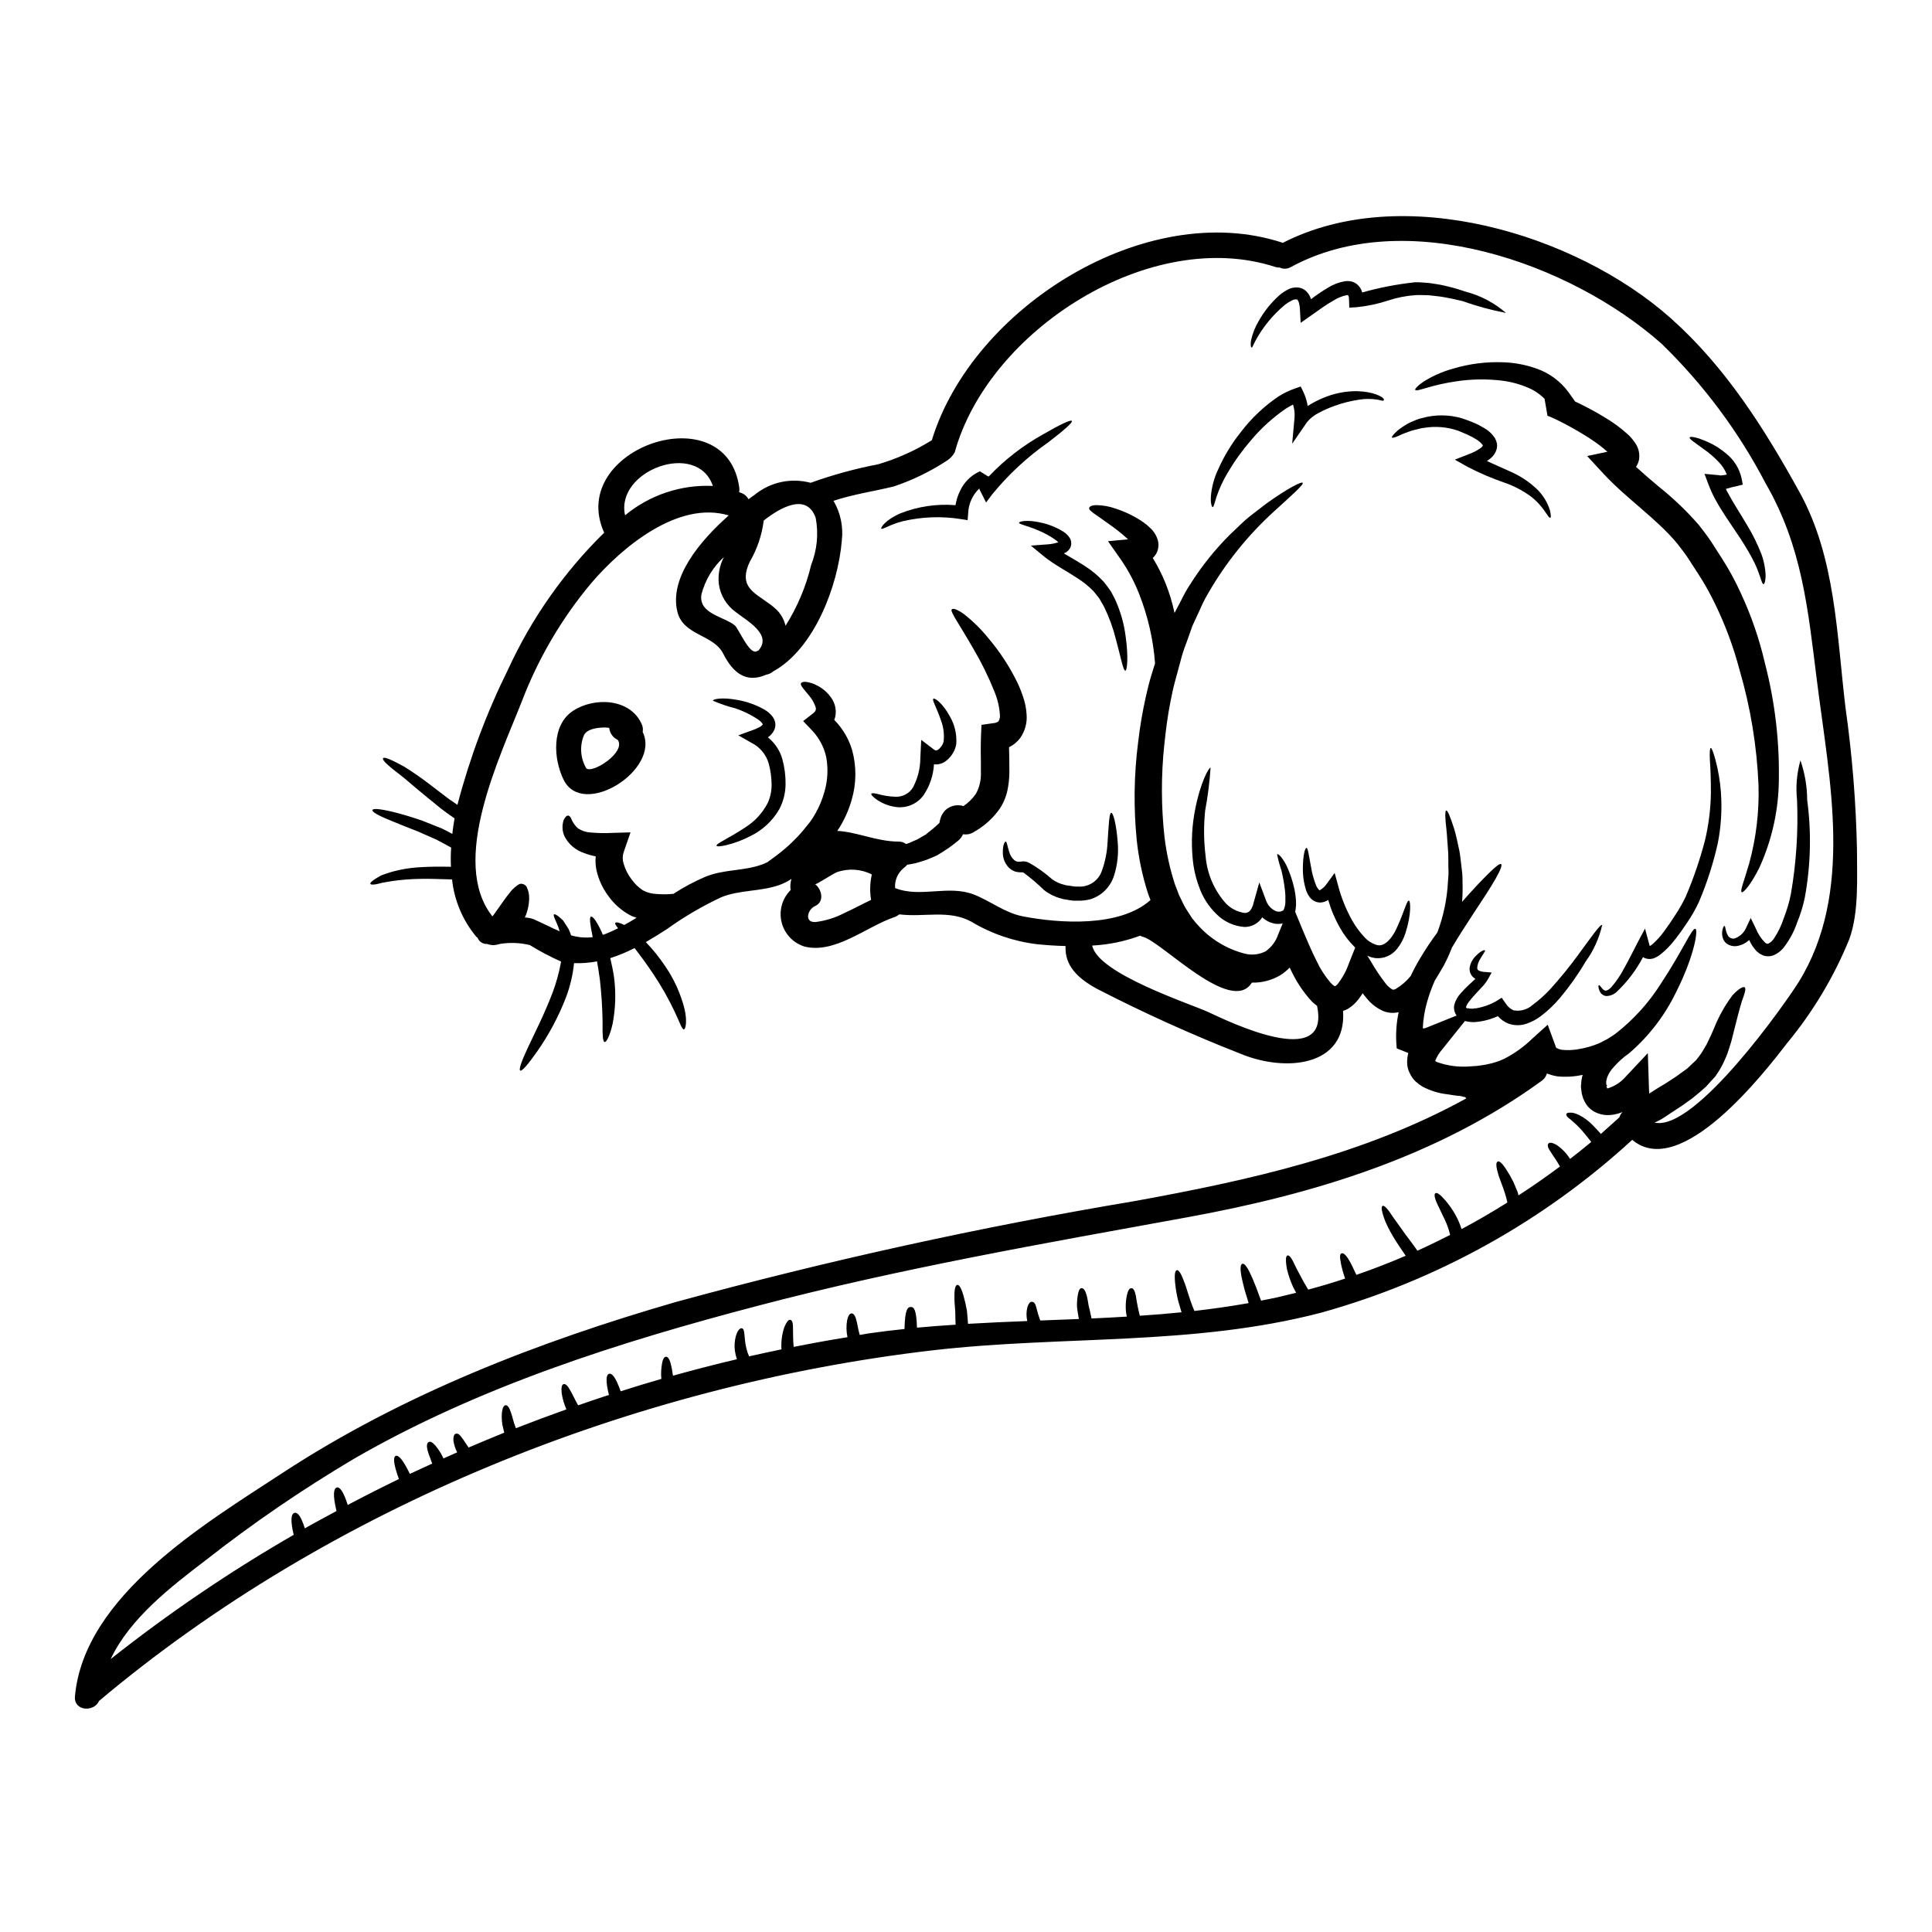 <?xml version="1.0" encoding="UTF-8"?>
<!-- Uploaded to: SVG Repo, www.svgrepo.com, Generator: SVG Repo Mixer Tools -->
<svg fill="#000000" width="800px" height="800px" version="1.1" viewBox="144 144 512 512" xmlns="http://www.w3.org/2000/svg">
 <g>
  <path d="m402.19 364.42c0.191-0.121 0.371-0.266 0.535-0.426-0.176 0.133-0.367 0.27-0.535 0.426zm-0.113 0.09c-0.379 0.238-0.793 0.41-1.23 0.516-0.285 0.07-0.578 0.109-0.871 0.109-0.234 0.012-0.465-0.004-0.695-0.043h-0.07c-0.117 0.254-0.25 0.496-0.395 0.734-0.344 0.473-0.762 0.887-1.23 1.234-0.734 0.582-1.434 1.141-2.234 1.699-0.492 0.316-0.984 0.625-1.457 0.965l-0.734 0.445-0.359 0.223-0.18 0.113-0.086 0.066-0.047 0.02-0.156 0.09c-0.895 0.395-1.719 0.758-2.617 1.117-1.027 0.359-2.035 0.672-3 0.941-0.789 0.18-1.543 0.316-2.301 0.426l-0.008 0.004c-0.258 0.332-0.57 0.629-0.914 0.871-1.582 1.293-2.434 3.269-2.285 5.305 6.644 2.66 14.074-0.895 20.828 1.699 4.523 1.742 8.234 4.898 13.113 5.816 9.664 1.859 25.586 2.934 33.738-4.328-0.223-0.602-0.449-1.207-0.668-1.789l0.004-0.004c-1.457-4.523-2.445-9.188-2.957-13.914-0.883-8.719-0.762-17.508 0.359-26.199 0.469-4.031 1.148-8.035 2.035-11.996 0.449-1.969 0.875-3.781 1.48-5.75 0.312-1.051 0.625-2.059 0.961-3.086-0.473-6.316-1.898-12.523-4.231-18.414-1.203-3.086-2.75-6.027-4.609-8.77l-3.633-5.184 5.324-0.492h0.004c-1.648-1.508-3.398-2.898-5.234-4.164-1.574-1.137-2.867-2.035-3.738-2.637h-0.004c-0.336-0.242-0.656-0.504-0.957-0.789-0.23-0.141-0.379-0.383-0.395-0.648 0-0.199 0.156-0.395 0.473-0.582 0.484-0.176 1-0.258 1.52-0.246 1.734 0.031 3.449 0.348 5.078 0.941 2.512 0.812 4.894 1.973 7.086 3.445 0.73 0.496 1.41 1.055 2.035 1.676 1 0.91 1.715 2.094 2.059 3.402 0.141 0.586 0.16 1.195 0.066 1.789-0.09 0.68-0.336 1.332-0.715 1.902-0.211 0.312-0.457 0.598-0.738 0.848 1.32 2.148 2.457 4.398 3.402 6.734 1.012 2.539 1.801 5.16 2.363 7.836 0.602-1.141 1.207-2.281 1.789-3.402 0.703-1.461 1.504-2.871 2.394-4.227 3.043-4.82 6.621-9.281 10.668-13.293 1.84-1.676 3.426-3.379 5.117-4.699 1.691-1.324 3.219-2.461 4.609-3.543 5.676-4.023 9.117-5.715 9.391-5.332 0.312 0.469-2.551 2.996-7.566 7.562l0.004-0.004c-6.992 6.356-12.941 13.77-17.629 21.973-0.766 1.312-1.445 2.676-2.035 4.074-0.648 1.41-1.324 2.844-1.992 4.297-0.539 1.496-1.074 3.043-1.633 4.609-0.637 1.602-1.164 3.246-1.574 4.922-0.469 1.723-0.941 3.492-1.434 5.301-0.445 1.613-0.828 3.492-1.18 5.281-0.738 3.648-1.23 7.477-1.633 11.414h-0.004c-0.863 8.168-0.84 16.406 0.066 24.57 0.516 4.195 1.426 8.328 2.731 12.352l1.121 2.934 1.273 2.617c0.426 0.871 1.18 1.922 1.785 2.887l0.223 0.359 0.113 0.156v0.043l0.473 0.559 0.004-0.004c0.289 0.406 0.609 0.789 0.961 1.141 3.32 3.789 7.703 6.488 12.578 7.742 1.863 0.477 3.836 0.254 5.547-0.625 1.57-1.117 2.742-2.711 3.336-4.543l1.18-2.867c-0.156 0.047-0.312 0.066-0.445 0.113v0.004c-0.523 0.051-1.051 0.051-1.574 0-0.492-0.113-0.98-0.254-1.457-0.426-0.715-0.324-1.379-0.754-1.965-1.273-0.109 0.176-0.227 0.348-0.359 0.512-1.062 1.297-2.652 2.047-4.332 2.039-2.793-0.199-5.422-1.402-7.402-3.383-2.121-2.047-3.727-4.57-4.676-7.359-0.902-2.457-1.469-5.023-1.68-7.629-0.391-4.301-0.156-8.633 0.695-12.867 1.387-7.16 3.668-11.145 4.07-10.965-0.258 3.809-0.734 7.598-1.434 11.348-0.418 4.016-0.379 8.07 0.117 12.078 0.379 4.684 2.289 9.109 5.434 12.598 1.316 1.324 3.027 2.188 4.875 2.457 0.574 0.047 1.133-0.188 1.5-0.625 0.461-0.625 0.773-1.344 0.918-2.106l1.5-5.344 1.883 5.012v-0.004c0.422 1.055 1.207 1.922 2.215 2.441 0.723 0.418 1.617 0.383 2.301-0.09 0.355-0.734 0.535-1.543 0.516-2.363 0.035-1.023-0.008-2.047-0.133-3.062-0.195-1.695-0.492-3.379-0.898-5.035-0.48-1.438-0.875-2.902-1.18-4.387 0.133-0.066 0.535 0.066 1.074 0.738v0.004c0.738 0.934 1.34 1.965 1.793 3.066 0.723 1.684 1.289 3.434 1.688 5.223 0.25 1.133 0.406 2.285 0.469 3.441 0.047 0.684 0.016 1.367-0.09 2.039-0.027 0.25-0.07 0.496-0.137 0.738l2.363 5.707c1.074 2.551 2.144 5.012 3.309 7.316 0.98 2.109 2.246 4.074 3.762 5.84 0.262 0.27 0.547 0.516 0.848 0.738 0.199 0.09 0.293 0.133 0.293 0.156 0.23-0.145 0.441-0.316 0.625-0.516 1.293-1.633 2.309-3.469 3-5.434l1.723-4.328c-0.066-0.066-0.156-0.133-0.223-0.199v-0.004c-1.488-1.473-2.762-3.144-3.781-4.969-1.348-2.34-2.406-4.836-3.152-7.43-0.566 0.363-1.211 0.594-1.879 0.672-1.121 0.07-2.203-0.402-2.91-1.273-0.469-0.582-0.832-1.242-1.074-1.949-0.613-1.961-0.902-4.008-0.852-6.062 0.023-3.312 0.582-5.238 0.965-5.191 0.383 0.047 0.602 1.902 1.18 4.988h0.004c0.27 1.766 0.75 3.496 1.43 5.148 0.168 0.352 0.387 0.672 0.652 0.961 0.242 0.203 0.219 0.113 0.27 0.113h-0.004c0.734-0.418 1.363-1 1.836-1.703l2.082-2.867 0.984 3.582v0.004c0.852 3.188 2.106 6.254 3.734 9.129 0.863 1.527 1.91 2.945 3.109 4.227 0.922 1.055 2.137 1.82 3.492 2.195 2.082 0.445 4.008-2.106 4.992-4.231 2.102-4.43 2.793-7.695 3.379-7.562 0.395 0.066 0.738 3.352-0.918 8.594h-0.004c-0.477 1.512-1.227 2.922-2.215 4.16-1.344 1.734-3.477 2.668-5.66 2.484-0.777-0.098-1.531-0.316-2.238-0.652l0.961 1.543c1.18 2.062 2.504 4.035 3.961 5.906 0.449 0.582 1.004 1.074 1.633 1.457 0.293 0.109 0.293 0.219 0.984-0.09v-0.004c1.508-0.902 2.848-2.059 3.961-3.422 0.777-1.664 1.645-3.281 2.598-4.856 1.375-2.305 2.867-4.539 4.473-6.691 1.605-4.269 2.547-8.758 2.797-13.312 0.047-0.734 0.09-1.453 0.156-2.144 0-0.691 0-1.391-0.043-2.039-0.023-1.344 0.023-2.594-0.047-3.734-0.199-2.301-0.27-4.293-0.445-5.926-0.395-3.266-0.426-5.059-0.066-5.148s1.051 1.574 2.059 4.723c0.512 1.574 0.895 3.602 1.434 5.996 0.219 1.207 0.336 2.508 0.512 3.894 0.09 0.691 0.18 1.41 0.246 2.148 0.066 0.738 0.043 1.523 0.066 2.305v-0.004c0.051 1.707 0.016 3.414-0.113 5.117 2.867-3.266 5.281-5.797 6.984-7.477 1.883-1.859 3.019-2.754 3.356-2.508 0.34 0.246-0.18 1.613-1.477 3.894-1.297 2.277-3.406 5.512-6.043 9.488-1.68 2.57-3.606 5.512-5.512 8.727l0.004-0.004c-0.668 1.758-1.457 3.469-2.363 5.117-0.582 0.984-1.18 1.969-1.766 2.977l-0.246 0.395h-0.004c-0.035 0.09-0.09 0.172-0.156 0.246-0.852 1.922-1.562 3.902-2.125 5.93-0.613 2.203-0.977 4.469-1.074 6.758 0.289 0.027 0.582-0.02 0.852-0.137l8.125-3.266h-0.004c-0.098-0.109-0.18-0.227-0.246-0.359l-0.152-0.336-0.023-0.09-0.023-0.023-0.109-0.27v-0.02l-0.023-0.047-0.066-0.359-0.004 0.004c-0.082-0.445-0.074-0.898 0.023-1.34 0.309-1.152 0.902-2.203 1.719-3.066 0.629-0.734 1.273-1.387 1.906-1.992l1.785-1.652 0.184-0.184c-0.168-0.086-0.324-0.191-0.469-0.309-0.777-0.645-1.176-1.641-1.055-2.644 0.199-1.203 0.789-2.309 1.68-3.148 1.297-1.32 2.234-1.609 2.363-1.453 0.18 0.219-0.469 0.938-1.25 2.301l-0.004 0.004c-0.461 0.719-0.734 1.543-0.785 2.394 0.004 0.297 0.18 0.566 0.449 0.695 0.457 0.199 0.949 0.312 1.453 0.336l1.926 0.156-0.941 1.699h-0.004c-0.43 0.766-0.957 1.473-1.574 2.102-0.516 0.582-1.098 1.18-1.656 1.789s-1.141 1.227-1.609 1.879c-0.457 0.5-0.809 1.086-1.031 1.727v0.023l0.246 0.242c0.066 0.18 0.176 0.047 0.176 0 0-0.047-0.02 0-0.02-0.043 0-0.043 0.086 0.043 0.176 0.066h0.004c0.484 0.109 0.984 0.141 1.477 0.094l0.426-0.18-0.109 0.133c0.109 0 0.223 0 0.336-0.043l-0.004-0.004c0.922-0.152 1.828-0.387 2.711-0.691 0.859-0.301 1.688-0.676 2.481-1.121l1.574-0.984 1.051 1.5c0.5 0.805 1.223 1.441 2.082 1.832 1.809 0.336 3.668-0.184 5.035-1.406 1.707-1.254 3.289-2.672 4.723-4.231 2.519-2.777 4.894-5.684 7.117-8.699 3.824-5.215 6.129-8.551 6.625-8.266-0.797 3.508-2.297 6.816-4.41 9.73-1.98 3.363-4.238 6.555-6.742 9.551-1.539 1.832-3.277 3.484-5.191 4.922-1.109 0.828-2.34 1.477-3.648 1.926-1.57 0.559-3.281 0.559-4.852 0-1.074-0.426-2.035-1.102-2.801-1.969-0.625 0.273-1.23 0.492-1.879 0.715l0.004 0.004c-1.098 0.367-2.231 0.621-3.383 0.758-1.156 0.176-2.336 0.109-3.465-0.199l-5.953 7.43c-0.812 0.914-1.461 1.957-1.926 3.086v0.082c0.09 0.047 0.156 0.133 0.336 0.223v0.004c2.816 1.035 5.824 1.449 8.816 1.207 0.875-0.09 1.902-0.09 2.641-0.223 0.738-0.133 1.52-0.199 2.258-0.395h0.004c1.465-0.301 2.894-0.773 4.25-1.41 2.746-1.418 5.266-3.234 7.477-5.391l4.027-3.625 2.082 5.664c0.031 0.168 0.098 0.328 0.199 0.469 0.418 0.234 0.871 0.402 1.344 0.492 1.648 0.188 3.316 0.109 4.945-0.227 1.688-0.301 3.336-0.781 4.922-1.434l0.242-0.109 0.023-0.023h0.004c0.074-0.02 0.152-0.051 0.223-0.086l0.625-0.34 1.25-0.648c0.648-0.445 1.301-0.789 1.969-1.273h0.004c4.805-3.715 8.926-8.246 12.168-13.383 5.816-8.793 8.234-14.836 9.152-14.52 0.715 0.223-0.133 6.867-5.168 16.871v-0.004c-2.977 6.129-7.172 11.59-12.328 16.043-0.426 0.336-0.875 0.668-1.344 1.008-1.23 1.008-2.359 2.133-3.375 3.356-0.469 0.598-0.844 1.262-1.121 1.969-0.117 0.27-0.195 0.555-0.227 0.848-0.016 0.094-0.047 0.184-0.086 0.27v0.852l0.316 0.316h-0.09l-0.086 0.02-0.047 0.066c0.047 0.156 0.047 0.316 0.09 0.492 0.023 0.07 0.043 0.113 0.066 0.18v-0.004c0.062-0.02 0.133-0.027 0.199-0.023 1.727-0.523 3.281-1.508 4.5-2.84l6.086-6.488 0.293 9.152c0.023 0.535 0.043 1.074 0.066 1.574 0.023 0 0.043 0 0.066-0.043 0.648-0.395 1.273-0.789 1.902-1.207 0.625-0.422 1.23-0.738 1.836-1.117 1.23-0.715 2.281-1.5 3.426-2.215 0.961-0.691 1.926-1.387 2.844-2.059 0.492-0.469 0.984-0.918 1.453-1.367l0.715-0.668 0.18-0.18h0.023l0.176-0.242-0.004-0.008c0.672-0.793 1.27-1.645 1.789-2.547 0.27-0.473 0.535-0.918 0.789-1.344 0.242-0.492 0.469-0.965 0.691-1.434 0.469-0.918 0.875-1.902 1.273-2.816 1.246-3.144 2.902-6.109 4.926-8.816 1.609-1.723 2.793-2.363 3.199-2.106 0.469 0.293 0.043 1.613-0.738 3.738-0.605 1.969-1.367 4.945-2.363 8.926-0.242 1.082-0.539 2.148-0.895 3.199-0.18 0.559-0.359 1.117-0.559 1.699-0.199 0.582-0.496 1.207-0.762 1.812-0.574 1.312-1.281 2.566-2.102 3.738l-0.316 0.469-0.02 0.043-0.023 0.023-0.199 0.223-0.09 0.086-0.156 0.18-0.668 0.715c-0.426 0.492-0.875 0.984-1.324 1.477-1.117 1.008-2.394 2.102-3.602 3.066-1.207 0.852-2.418 1.789-3.691 2.594-1.273 0.805-2.484 1.656-3.758 2.484h-0.004c-0.805 0.535-1.66 0.992-2.551 1.367 0 0.012-0.012 0.023-0.023 0.023 10.832 2.461 35.109-32.273 38.18-37.254 14.676-23.719 8.125-53.531 4.832-79.859-2.394-18.973-3.867-35.426-13.602-52.309-7.152-13.699-16.441-26.172-27.52-36.941-24.078-21.41-68.02-36.871-98.293-20.359l-0.004-0.004c-0.898 0.531-2.004 0.582-2.949 0.133-0.387 0.012-0.773-0.039-1.145-0.152-33.027-10.785-76.008 16.645-84.977 49.109-0.539 0.98-1.34 1.797-2.309 2.363-4.312 2.809-8.969 5.055-13.848 6.691-5.324 1.297-10.785 2.078-15.973 3.801 1.852 3.152 2.629 6.82 2.211 10.449-0.949 11.953-7.285 28.824-18.266 34.801-0.023 0.02-0.047 0.066-0.066 0.066h-0.004c-0.484 0.402-1.074 0.664-1.699 0.758-5.258 2.328-8.793-0.395-11.391-5.551s-10.582-4.766-12.152-11.094c-2.211-8.973 5.863-18.707 13.605-25.551-13.402-4.051-28.371 8.477-36.52 18.035l0.004-0.004c-7.793 9.332-13.988 19.895-18.32 31.258-5.797 14.746-19.285 42.508-7.789 56.965 0.246-0.316 0.539-0.668 0.789-1.051 1.391-1.949 2.731-3.938 3.848-5.281 0.441-0.59 0.961-1.117 1.543-1.574 0.492-0.359 0.965-0.789 1.48-0.734v-0.004c0.613 0.016 1.172 0.367 1.449 0.918 0.434 0.906 0.648 1.906 0.629 2.91-0.027 1.766-0.414 3.508-1.145 5.117 0.809 0.012 1.609 0.172 2.363 0.469 2.418 1.055 4.656 2.238 6.867 3.18-0.734-2.555-1.945-4.184-1.477-4.477 0.199-0.156 0.789 0.199 1.676 0.961 0.203 0.199 0.449 0.426 0.695 0.648 0.223 0.336 0.445 0.668 0.691 1.051 0.246 0.383 0.516 0.789 0.789 1.25l0.004 0.004c0.223 0.48 0.418 0.973 0.582 1.48 0.02 0.043 0.02 0.109 0.043 0.152 1.863 0.551 3.82 0.719 5.75 0.492-0.023-0.109-0.043-0.242-0.066-0.336-0.605-3-0.895-4.969-0.395-5.117s1.633 1.414 2.91 4.25v0.004c0.062 0.195 0.137 0.391 0.223 0.582 0.316-0.109 0.648-0.199 0.965-0.336 1.051-0.426 2.078-0.918 3.086-1.41-0.582-0.715-0.895-1.18-0.734-1.434 0.156-0.25 1.051-0.109 2.363 0.559 1.098-0.602 2.191-1.227 3.266-1.902l-0.199-0.066-0.664-0.238-0.09-0.023-0.043-0.02-0.316-0.133-0.223-0.113-0.426-0.223v-0.004c-2.144-1.199-4-2.856-5.438-4.852-1.578-2.078-2.688-4.477-3.242-7.027-0.242-1.176-0.301-2.383-0.18-3.582-1.023-0.188-2.027-0.473-2.996-0.848-2.266-0.723-4.156-2.305-5.258-4.41-0.648-1.383-0.727-2.961-0.227-4.402 0.395-0.762 0.789-1.18 1.18-1.141 0.395 0.039 0.715 0.469 1.008 1.273h0.004c0.375 0.773 0.895 1.469 1.52 2.059 0.988 0.672 2.141 1.066 3.336 1.141 1.992 0.18 3.996 0.215 5.996 0.109l4.656-0.133-1.836 5.301c-0.312 0.984-0.305 2.043 0.02 3.023 0.434 1.5 1.148 2.906 2.106 4.137 0.805 1.141 1.812 2.117 2.977 2.887 1.066 0.578 2.254 0.91 3.469 0.965 1.539 0.137 3.09 0.129 4.633-0.023 2.672-1.742 5.488-3.25 8.422-4.508 4.922-2.035 10.137-1.5 14.988-3.242 0.52-0.191 1.027-0.406 1.523-0.652 0.582-0.426 1.18-0.852 1.789-1.324v0.004c2.75-1.992 5.262-4.297 7.481-6.867 0.648-0.789 1.32-1.633 2.016-2.484l0.715-1.051c0.27-0.395 0.492-0.828 0.734-1.23v-0.004c1-1.762 1.781-3.641 2.328-5.594 0.898-3.023 1.066-6.223 0.492-9.328-0.574-2.578-1.824-4.957-3.621-6.891l-2.484-2.617 2.394-1.859c0.316-0.215 0.594-0.48 0.824-0.785 0.184-0.348 0.207-0.754 0.066-1.117-0.371-1.09-0.949-2.102-1.699-2.977-0.691-0.852-1.301-1.523-1.676-2.039-0.379-0.516-0.625-0.961-0.492-1.227 0.133-0.27 0.559-0.426 1.273-0.395 1.051 0.137 2.066 0.465 2.996 0.965 1.605 0.805 2.965 2.031 3.938 3.543 0.785 1.219 1.133 2.672 0.984 4.117-0.051 0.504-0.172 1-0.359 1.473 2.203 2.231 3.824 4.965 4.723 7.969 1.195 4.324 1.156 8.895-0.109 13.199-0.738 2.594-1.828 5.07-3.242 7.363-0.203 0.293-0.395 0.582-0.582 0.875 5.344 0.289 10.402 2.816 16.266 2.836 0.711-0.02 1.406 0.211 1.969 0.648l0.922-0.312c0.645-0.293 1.297-0.605 1.988-0.875 0.762-0.449 1.574-0.895 2.363-1.367l-0.004 0.004c0.02-0.016 0.043-0.023 0.066-0.02 0.09-0.066-0.043 0 0-0.023l0.09-0.09 0.223-0.199 0.492-0.395 0.961-0.758c0.539-0.449 1.141-1.008 1.723-1.543l0.023-0.09 0.004-0.004c0.066-0.379 0.156-0.75 0.27-1.117l0.133-0.395c0.105-0.297 0.25-0.582 0.426-0.848 0.16-0.25 0.34-0.492 0.535-0.719l0.133-0.156 0.09-0.066v-0.023l0.023-0.023 0.395-0.312 0.156-0.113c0.227-0.156 0.465-0.289 0.719-0.395 0.512-0.238 1.066-0.379 1.633-0.426 0.625-0.039 1.254 0.031 1.855 0.203 1.301-0.879 2.422-1.996 3.312-3.289 0.957-1.766 1.406-3.766 1.297-5.773 0.043-2.91-0.109-6.176 0.023-9.309l0.133-3.148 3.066-0.445h0.004c0.512-0.016 1.008-0.18 1.426-0.473 0.301-0.488 0.438-1.062 0.395-1.633-0.137-2.195-0.645-4.352-1.5-6.375-1.562-3.894-3.418-7.664-5.551-11.277-1.812-3.148-3.352-5.617-4.383-7.336-0.414-0.66-0.797-1.34-1.141-2.039-0.242-0.492-0.336-0.852-0.199-1.027 0.133-0.176 0.516-0.199 1.074 0h-0.004c0.785 0.328 1.52 0.758 2.195 1.273 2.375 1.859 4.531 3.981 6.422 6.328 2.977 3.508 5.516 7.363 7.562 11.484 0.625 1.273 1.16 2.59 1.609 3.934 0.555 1.551 0.887 3.168 0.984 4.812 0.188 2.234-0.422 4.465-1.723 6.297-0.77 1.02-1.777 1.84-2.93 2.394 0.043 2.078 0.109 4.25 0.09 6.691-0.016 1.602-0.188 3.199-0.516 4.769-0.375 1.738-1.074 3.394-2.059 4.879-1.797 2.535-4.137 4.633-6.848 6.144zm-27.23 17.969c-0.375-2.238-0.309-4.527 0.199-6.734-2.875-1.461-6.219-1.68-9.262-0.609-1.141 0.449-5.512 3.383-5.773 3.18 1.766 1.344 2.574 4.629 0 5.793-2.082 0.941-2.934 4.496 0.18 4.227l0.004 0.004c2.629-0.336 5.184-1.137 7.535-2.363 2.394-1.082 4.715-2.356 7.117-3.496zm261.27-13.383c-0.02 7.449 0.562 16.559-2.012 23.742-4.043 9.938-9.574 19.203-16.402 27.477-6.133 7.961-28.305 36.605-41.148 25.754-23.469 21.555-51.707 37.25-82.406 45.797-34.074 8.906-68.469 5.977-103.12 10-79.16 9.242-159.51 41.371-220.77 92.891-1.367 3.066-6.734 2.707-6.398-1.18 2.363-26.766 34.723-45.934 54.996-59.227 31.93-20.895 67.883-34.789 104.42-45.355v0.004c39.988-10.93 80.5-19.84 121.38-26.691 30.676-5.574 60.816-12.285 87.91-27.211l-0.27-0.359c-0.516 0-1.031-0.293-1.543-0.312-1.031-0.047-2.059-0.273-3.148-0.426l0.004 0.004c-2.336-0.25-4.598-0.949-6.668-2.059-0.648-0.395-1.254-0.852-1.816-1.363-0.66-0.648-1.195-1.414-1.574-2.262-0.422-0.855-0.645-1.797-0.648-2.754 0-0.828 0.098-1.652 0.289-2.461 0.02-0.023 0.02-0.023 0.02-0.043l-3.066-1.227-0.113-1.543h-0.004c-0.145-2.703 0.066-5.41 0.633-8.059-1.34 0.328-2.75 0.234-4.031-0.266-1.578-0.691-2.984-1.723-4.117-3.019-0.492-0.582-0.961-1.141-1.41-1.723-0.484 0.812-1.047 1.574-1.676 2.281-0.68 0.762-1.477 1.414-2.363 1.926-0.367 0.184-0.75 0.344-1.141 0.469 1.008 14.727-15.191 16.359-27.254 11.324-12.945-5.078-25.625-10.816-37.988-17.188-5.148-2.816-8.551-6.176-8.301-11.324-2.617-0.066-5.117-0.242-7.406-0.469h-0.004c-6.203-0.727-12.184-2.762-17.543-5.973-5.926-3.266-12.504-1.141-19.02-1.945h0.004c-0.062 0.012-0.121 0.023-0.18 0.043-0.363 0.309-0.781 0.543-1.23 0.695-7.227 2.394-15.742 9.867-23.852 7.766-3-0.953-5.285-3.402-6.027-6.457-0.738-3.059 0.172-6.281 2.402-8.5-0.148-0.988-0.074-2 0.223-2.953-0.965 0.641-2 1.168-3.086 1.574-5.012 1.812-10.652 1.297-15.527 3.285-5.047 2.363-9.863 5.188-14.387 8.438-1.859 1.207-3.715 2.363-5.598 3.449v-0.004c1.887 1.969 3.598 4.094 5.117 6.356 2.391 3.481 4.141 7.359 5.168 11.457 0.715 3.219 0.27 5.324-0.223 5.324-0.492 0-1.051-1.816-2.328-4.5-1.66-3.539-3.59-6.949-5.769-10.199-1.723-2.574-3.402-4.875-4.949-6.848l0.004-0.004c-2.07 1.066-4.227 1.957-6.445 2.668 0.395 1.609 0.738 3.289 1.008 5.117v-0.004c0.531 4.113 0.398 8.285-0.395 12.352-0.715 3.109-1.633 4.875-2.102 4.762-0.539-0.133-0.582-2.059-0.539-5.055v0.004c-0.047-3.875-0.293-7.742-0.734-11.594-0.223-1.656-0.492-3.219-0.738-4.723h-0.004c-2.012 0.387-4.059 0.543-6.106 0.469v0.133c-0.32 3.066-1.035 6.074-2.129 8.953-1.957 5.074-4.527 9.891-7.648 14.344-2.363 3.383-4.027 5.301-4.477 5.035-0.449-0.27 0.426-2.684 2.172-6.375 1.746-3.691 4.269-8.66 6.418-14.297l0.004-0.004c0.973-2.613 1.715-5.312 2.215-8.055v-0.164c-2.852-1.266-5.613-2.727-8.266-4.363-2.602-0.629-5.305-0.727-7.945-0.293-0.508 0.172-1.035 0.277-1.574 0.316-0.609 0.008-1.215-0.102-1.789-0.316-0.105 0.012-0.207 0.012-0.312 0-0.992-0.062-1.859-0.699-2.215-1.633-0.133-0.113-0.246-0.203-0.395-0.34v0.004c-3.566-4.305-5.785-9.566-6.375-15.129-3.543-0.086-5.684-0.199-8.102-0.152-2.688 0.02-5.371 0.23-8.031 0.625-0.938 0.176-1.766 0.312-2.438 0.426-0.648 0.176-1.18 0.312-1.633 0.395-0.875 0.133-1.324 0.09-1.434-0.109-0.109-0.199 0.18-0.559 0.941-1.098 0.395-0.27 0.918-0.582 1.574-0.961s1.574-0.605 2.57-0.965c2.715-0.809 5.519-1.281 8.348-1.41 2.215-0.156 5.012-0.156 7.918-0.109-0.086-1.695-0.07-3.391 0.051-5.082-1.367-0.758-2.688-1.496-3.938-2.125-1.816-0.789-3.449-1.52-4.926-2.168-3.019-1.18-5.391-2.125-7.203-2.887-3.648-1.48-4.926-2.332-4.789-2.773 0.133-0.445 1.699-0.395 5.512 0.512 1.902 0.473 4.41 1.18 7.566 2.262 1.574 0.625 3.309 1.297 5.234 2.078 0.895 0.426 1.859 0.941 2.844 1.477 0.156-1.363 0.359-2.754 0.602-4.117-1.25-0.871-2.461-1.719-3.543-2.551-1.719-1.387-3.262-2.66-4.652-3.801-2.754-2.234-4.832-4.141-6.488-5.391-3.332-2.508-4.5-3.758-4.273-4.184 0.223-0.426 1.789 0.109 5.637 2.238l-0.004-0.004c2.438 1.512 4.793 3.156 7.051 4.922 1.41 1.074 3 2.281 4.723 3.602 0.738 0.516 1.523 1.055 2.305 1.574h0.004c3.254-12.422 7.766-24.477 13.469-35.98 6.203-13.488 14.816-25.734 25.418-36.137-10.066-22.305 32.422-36.914 35.816-11.879 0.043 0.383 0.027 0.766-0.043 1.145 0.219 0.086 0.445 0.156 0.668 0.242h0.004c0.777 0.312 1.422 0.891 1.812 1.633 0.535-0.395 1.051-0.789 1.574-1.141 4.148-3.414 9.691-4.613 14.883-3.219 5.82-2.098 11.801-3.738 17.879-4.902 5.012-1.477 9.805-3.625 14.242-6.383 10.762-35.242 56.789-64.125 92.812-52.379 0.066 0.023 0.109 0.066 0.176 0.09 31.551-16.223 77.539-2.551 102.86 19.98 14.496 12.91 24.797 29.223 34.121 46.113 9.578 17.363 9.84 37.836 12.172 57.148v-0.004c1.758 12.422 2.769 24.941 3.031 37.484zm-62.977 71.016c0.16-0.531 0.453-1.016 0.848-1.406-1.02 0.418-2.098 0.684-3.199 0.785-1.168 0.109-2.352-0.059-3.441-0.492-1.23-0.469-2.285-1.305-3.023-2.394-0.285-0.473-0.539-0.969-0.762-1.477-0.133-0.469-0.293-0.938-0.395-1.41l-0.156-1.25-0.023-0.156v-0.039l-0.023-0.449 0.023-0.219 0.043-0.426 0.066-0.875c0.07-0.469 0.18-0.918 0.293-1.367 0-0.043 0-0.066 0.023-0.09-2.211 0.492-4.484 0.625-6.734 0.395-0.934-0.16-1.848-0.414-2.731-0.758-0.219 0.762-0.68 1.43-1.32 1.898-27.68 20.16-60.5 30.094-93.82 36.18-38.059 6.934-76.297 13.582-113.75 23.426-36.844 9.645-74.098 21.457-107.22 40.586-13.73 8.133-26.914 17.156-39.469 27.012-9.086 6.934-19.961 15.305-25.039 26.086 15.34-12.145 31.547-23.152 48.5-32.926-0.965-4.07-0.625-5.57 0.199-5.816 0.758-0.223 1.699 0.715 2.754 4.098 2.754-1.574 5.594-3.066 8.391-4.59-1.031-4.328-0.758-5.953 0.043-6.219 0.738-0.246 1.723 0.789 2.934 4.609 4.477-2.363 8.996-4.652 13.559-6.867-1.523-4.207-1.523-5.863-0.832-6.133s1.859 0.875 3.738 4.766c1.969-0.918 3.938-1.812 5.926-2.731-0.199-0.512-0.395-1.004-0.535-1.453h0.008c-0.305-0.711-0.551-1.441-0.742-2.191-0.27-1.18-0.109-1.766 0.293-2.035 0.402-0.27 0.965-0.047 1.816 0.895h-0.004c0.535 0.648 1.02 1.336 1.453 2.059 0.223 0.395 0.449 0.875 0.691 1.367l3.625-1.613 0.004-0.004c-0.488-0.953-0.82-1.98-0.984-3.043-0.066-1.273 0.199-1.785 0.672-1.902 0.473-0.113 0.984 0.199 1.574 1.098 0.492 0.578 0.984 1.477 1.766 2.57 3.129-1.32 6.297-2.66 9.445-3.938-0.203-0.789-0.359-1.5-0.496-2.125l0.004 0.004c-0.156-1.008-0.203-2.027-0.133-3.043 0.156-1.477 0.516-2.059 0.984-2.106s0.941 0.473 1.391 1.84c0.395 0.961 0.625 2.484 1.344 4.25 4.434-1.723 8.902-3.402 13.383-4.992h-0.004c-0.609-1.379-1.031-2.836-1.254-4.328-0.156-1.574 0.066-2.258 0.539-2.363 0.473-0.102 1.004 0.316 1.719 1.633 0.559 0.898 1.141 2.281 2.106 3.984 2.727-0.941 5.438-1.879 8.164-2.754-0.961-3.894-0.711-5.367 0.047-5.594 0.758-0.223 1.742 0.875 3.066 4.633 3.578-1.141 7.18-2.258 10.785-3.289-0.023-0.293-0.066-0.625-0.066-0.895-0.02-0.992 0.047-1.98 0.203-2.957 0.242-1.477 0.625-2.012 1.094-2.012s0.918 0.535 1.273 1.926c0.227 0.906 0.398 1.828 0.516 2.754 0.023 0.109 0.043 0.242 0.066 0.336 5.617-1.574 11.258-3.027 16.926-4.359v-0.004c-0.254-0.758-0.434-1.535-0.539-2.328-0.156-1.25-0.074-2.519 0.25-3.734 0.516-1.812 1.273-2.281 1.652-2.125 0.496 0.156 0.582 0.852 0.715 2.394v-0.004c0.062 0.988 0.211 1.973 0.449 2.934 0.16 0.723 0.402 1.43 0.715 2.102 2.867-0.648 5.707-1.25 8.57-1.859-0.125-1.941 0.117-3.891 0.715-5.746 0.691-1.699 1.25-2.215 1.699-2.059 0.449 0.156 0.691 0.871 0.648 2.484 0.043 1.094-0.023 2.637 0.176 4.676 4.746-0.941 9.508-1.816 14.258-2.574h0.004c-0.328-1.504-0.355-3.062-0.078-4.578 0.316-1.273 0.715-1.742 1.18-1.723 0.465 0.02 0.898 0.449 1.207 1.656 0.316 0.941 0.426 2.363 0.941 4.051 0.758-0.113 1.523-0.27 2.258-0.395 3.199-0.469 6.398-0.852 9.602-1.18 0.109-5.117 0.809-5.84 1.656-5.84 0.852 0 1.5 0.672 1.652 5.484 3.41-0.316 6.824-0.578 10.234-0.789-0.043-1.25-0.086-2.418-0.086-3.422-0.137-1.746-0.246-2.981-0.223-4.031-0.023-2.125 0.293-2.996 0.734-3.086 0.445-0.09 0.984 0.559 1.613 2.66 0.395 1.363 0.715 2.746 0.961 4.141 0.109 1.008 0.199 2.234 0.293 3.512 5.234-0.312 10.469-0.535 15.707-0.734-0.285-1.203-0.277-2.453 0.02-3.648 0.359-1.141 0.789-1.5 1.273-1.453 0.488 0.047 0.852 0.492 1.098 1.5h0.004c0.273 1.172 0.621 2.324 1.043 3.453l10.234-0.395c-0.223-1.18-0.395-2.277-0.492-3.176v0.004c-0.039-0.996 0.02-1.992 0.176-2.977 0.223-1.5 0.605-2.059 1.074-2.035 0.469 0.023 0.918 0.535 1.301 1.902 0.199 0.691 0.336 1.609 0.535 2.754 0.246 0.918 0.492 2.082 0.762 3.383 3.109-0.137 6.242-0.293 9.352-0.492v-0.004c-0.195-0.836-0.293-1.691-0.289-2.551-0.012-1.016 0.086-2.027 0.289-3.019 0.312-1.453 0.734-1.969 1.207-1.969s0.871 0.559 1.18 1.992h0.004c0.25 1.793 0.602 3.57 1.051 5.324 3.691-0.246 7.383-0.539 11.055-0.918-0.34-1.141-0.648-2.191-0.918-3.148-0.363-1.523-0.629-3.07-0.785-4.633-0.223-2.328 0-3.266 0.445-3.379 0.445-0.109 1.055 0.648 1.859 2.844 0.758 1.699 1.324 4.5 2.816 7.965 4.812-0.559 9.602-1.23 14.367-2.082-0.395-1.25-0.738-2.394-1.031-3.402-0.445-1.633-0.734-2.91-0.918-3.918-0.336-2.012-0.176-2.91 0.246-3.086 0.426-0.176 1.074 0.395 1.992 2.277 0.469 0.941 1.027 2.215 1.656 3.848 0.395 1.031 0.852 2.258 1.344 3.625 1.477-0.293 2.953-0.559 4.406-0.895 1.656-0.395 3.266-0.789 4.898-1.18-0.27-0.535-0.535-1.027-0.789-1.496v0.008c-0.703-1.539-1.254-3.144-1.652-4.789-0.449-2.551-0.293-3.543 0.176-3.625s1.117 0.715 2.059 2.844c0.492 1.074 1.301 2.418 2.191 4.16 0.359 0.629 0.789 1.324 1.207 2.059 3.312-0.895 6.582-1.855 9.781-2.93h0.004c-0.027-0.109-0.066-0.215-0.113-0.316-0.406-1.176-0.734-2.379-0.984-3.602-0.359-1.789-0.316-2.551 0.109-2.754s1.141 0.246 2.106 1.926c0.492 0.828 1.008 1.926 1.633 3.289 0.086 0.152 0.156 0.312 0.242 0.469 4.434-1.523 8.793-3.223 13.066-5.059-0.941-1.387-1.812-2.66-2.551-3.801h0.004c-1.078-1.672-2.027-3.422-2.84-5.234-1.074-2.844-1.18-4.008-0.738-4.184s1.301 0.668 2.82 3.043c0.789 1.16 1.945 2.66 3.309 4.629 0.918 1.18 1.949 2.598 3.109 4.207 2.91-1.32 5.797-2.727 8.66-4.184-0.324-1.375-0.789-2.707-1.391-3.984l-1.859-3.867c-0.941-1.992-1.051-2.957-0.648-3.199s1.18 0.223 2.641 1.926l0.004-0.004c0.988 1.156 1.867 2.41 2.617 3.734 0.688 1.219 1.242 2.512 1.656 3.852 4.141-2.191 8.191-4.566 12.152-7.051-0.789-3.625-2.148-6.152-2.531-7.894-0.559-1.926-0.469-2.754-0.043-2.957 0.426-0.199 1.117 0.336 2.191 1.969 0.719 1.102 1.379 2.242 1.965 3.418 0.34 0.789 0.715 1.68 1.121 2.664 0.086 0.293 0.152 0.602 0.242 0.918 3.734-2.418 7.383-4.969 10.984-7.652-1.027-1.859-2.012-3.09-2.527-3.984-0.715-1.008-0.828-1.676-0.559-2.059 0.27-0.383 0.918-0.395 2.215 0.336h0.008c1.422 0.973 2.629 2.231 3.543 3.695 1.902-1.453 3.758-2.953 5.617-4.496-0.648-0.832-1.23-1.574-1.789-2.238h-0.004c-0.836-1.039-1.758-2.004-2.754-2.887-0.359-0.293-0.672-0.605-0.941-0.828-0.25-0.164-0.48-0.352-0.695-0.562-0.359-0.336-0.492-0.625-0.426-0.852 0.066-0.223 0.289-0.395 0.852-0.395v0.004c0.352-0.02 0.707 0.004 1.051 0.066 0.496 0.148 0.98 0.328 1.453 0.535 1.402 0.723 2.676 1.676 3.758 2.824 0.648 0.645 1.324 1.41 2.039 2.211 1.617-1.465 3.277-2.918 4.91-4.398zm-108.88-27.879c5.438 2.531 32.152 15.551 28.82-1.41v0.004c-0.02-0.082-0.027-0.164-0.023-0.246-0.477-0.336-0.926-0.711-1.344-1.117-2.082-2.246-3.828-4.777-5.191-7.523-0.246-0.492-0.492-1.004-0.738-1.52-0.746 0.77-1.582 1.445-2.484 2.016-2.277 1.355-4.891 2.039-7.539 1.969-5.414 8.727-23.852-10.809-28.82-12.125-0.273-0.066-0.539-0.172-0.785-0.316-4.078 1.516-8.363 2.398-12.711 2.617 1.438 7.477 26.16 15.484 30.816 17.652zm-105.3-118.51c1.574-3.957 1.996-8.277 1.211-12.461-2.363-6.781-9.418-2.754-13.777 0.691-0.48 3.836-1.73 7.535-3.672 10.875-3.644 7.672 2.688 8.59 7.086 12.754h-0.004c1.172 1.168 1.992 2.641 2.363 4.25 3.141-4.957 5.438-10.398 6.793-16.109zm-13.984 22.688c3.824-4.273-3.148-7.941-6.019-10.234-2.41-1.734-4.019-4.375-4.449-7.316-0.293-2.496 0.176-5.023 1.34-7.246-2.883 2.641-4.949 6.055-5.949 9.84-0.922 5.191 5.902 5.902 8.812 8.266 0.984 0.789 3.918 7.898 5.797 6.871 0.152-0.074 0.309-0.137 0.469-0.188zm-35.328-35.844v-0.004c6.519-5.391 14.816-8.168 23.27-7.785-4.16-12.176-25.91-4.082-23.27 7.777z"/>
  <path d="m622.92 355.98c1.16 8.609 0.945 17.348-0.629 25.891-0.48 2.305-1.176 4.559-2.078 6.734-0.762 2.215-1.863 4.297-3.266 6.176-0.785 1.113-1.883 1.969-3.152 2.461-0.801 0.246-1.656 0.246-2.457 0-0.34-0.152-0.695-0.336-1.008-0.512l-0.762-0.605h-0.004c-0.84-0.879-1.52-1.902-2.012-3.019-0.789 0.742-1.762 1.266-2.816 1.52-0.859 0.234-1.77 0.152-2.574-0.223-0.711-0.305-1.262-0.887-1.523-1.609-0.32-0.84-0.359-1.758-0.109-2.617 0.156-0.535 0.312-0.789 0.449-0.789 0.359-0.043 0.176 1.391 1.027 2.684 0.484 0.676 1.406 0.871 2.125 0.449 1.176-0.527 2.109-1.48 2.617-2.664l1.207-2.57 1.324 2.707c0.555 1.402 1.383 2.68 2.434 3.762 0.539 0.445 0.715 0.395 1.008 0.27v-0.004c0.586-0.332 1.074-0.801 1.434-1.367 1.09-1.641 1.945-3.426 2.551-5.301 0.828-2.094 1.465-4.258 1.902-6.465 1.414-8.188 1.965-16.5 1.633-24.797-0.387-3.555-0.082-7.148 0.895-10.586 1.164 3.371 1.77 6.91 1.785 10.477z"/>
  <path d="m611.71 319.7c2.762 10.609 3.996 21.555 3.672 32.512-0.27 7.469-1.996 14.812-5.082 21.617-2.328 4.723-4.328 6.844-4.723 6.621-0.516-0.293 0.602-2.91 1.992-7.676h-0.004c1.836-6.727 2.664-13.684 2.461-20.652-0.43-10.402-2.129-20.711-5.059-30.699-1.547-5.848-3.641-11.531-6.262-16.98-1.359-2.887-2.914-5.676-4.656-8.352-0.918-1.434-1.855-2.863-2.773-4.293-0.852-1.254-1.855-2.531-2.816-3.781-5.484-6.602-13.246-11.727-19.465-18.414l-4.387-4.746 5.371-1.141c-1.477-1.297-3.047-2.481-4.699-3.543-1.969-1.273-3.984-2.441-5.977-3.516-0.984-0.535-1.992-1.051-2.953-1.5l-1.41-0.648c-0.395-0.176-1.098-0.395-0.852-0.359l-0.762-4.453v0.004c-1.223-1.234-2.672-2.223-4.269-2.91-2.211-0.961-4.547-1.602-6.938-1.902-4.086-0.5-8.219-0.438-12.285 0.184-2.633 0.383-5.234 0.957-7.785 1.719-1.812 0.516-2.844 0.852-3 0.539-0.133-0.246 0.539-1.055 2.172-2.172 2.441-1.539 5.094-2.707 7.875-3.469 4.356-1.301 8.898-1.867 13.445-1.676 2.938 0.113 5.84 0.672 8.613 1.652 3.379 1.168 6.328 3.328 8.461 6.199l1.812 2.551c0.27 0.133 0.559 0.246 0.852 0.395 2.191 1.074 4.41 2.234 6.625 3.578h-0.004c2.418 1.398 4.676 3.055 6.734 4.945 0.648 0.637 1.227 1.344 1.723 2.102 0.902 1.297 1.258 2.898 0.984 4.453-0.141 0.656-0.41 1.281-0.789 1.836 1.992 1.816 4.094 3.606 6.297 5.461l0.004-0.004c3.769 3.019 7.262 6.375 10.426 10.027 1.141 1.5 2.281 2.934 3.332 4.543 0.941 1.457 1.859 2.887 2.754 4.297 1.875 2.926 3.535 5.984 4.969 9.148 2.762 5.93 4.902 12.133 6.375 18.504z"/>
  <path d="m610.77 290.79c0.699 1.871 1.086 3.844 1.141 5.844-0.047 1.434-0.316 2.168-0.559 2.168-0.582 0-0.832-2.887-3.047-6.934v-0.004c-1.305-2.394-2.738-4.719-4.293-6.957-1.723-2.594-3.758-5.438-5.57-8.793-0.645-1.234-1.215-2.504-1.707-3.805l-1.027-2.731 3.223 0.293h0.004c0.32 0.02 0.645 0.066 0.961 0.133 0.316 0 0.625-0.066 0.941-0.09 0.316-0.023 0.516-0.109 0.789-0.176l-0.004-0.004c-0.512-1.27-1.273-2.426-2.238-3.398-1.18-1.23-2.477-2.34-3.871-3.312-2.363-1.723-3.918-2.707-3.734-3.113 0.152-0.336 1.969-0.066 4.828 1.23v0.004c1.75 0.773 3.379 1.801 4.836 3.043 2.102 1.676 3.559 4.035 4.117 6.668l0.293 1.574-1.789 0.449c-0.359 0.09-0.715 0.156-1.094 0.242-0.449 0.133-0.898 0.246-1.367 0.395h-0.004c-0.078 0.008-0.152 0.02-0.227 0.043l0.395 0.809c1.652 3.066 3.578 5.977 5.188 8.727v-0.004c1.496 2.449 2.773 5.027 3.816 7.699z"/>
  <path d="m600.07 354.06c0.312 4.477 0.035 8.977-0.832 13.383-1.184 5.301-2.844 10.484-4.965 15.484-0.859 1.867-1.867 3.664-3.019 5.367-1.074 1.633-2.172 3.176-3.332 4.652h-0.004c-1.145 1.523-2.484 2.894-3.981 4.074-0.449 0.344-0.938 0.629-1.457 0.852-0.758 0.328-1.609 0.367-2.394 0.109-0.234-0.086-0.461-0.195-0.668-0.336-1.832 3.488-4.238 6.644-7.117 9.332-0.742 0.633-1.688 0.984-2.664 0.984-0.777-0.105-1.441-0.617-1.742-1.344-0.426-1.008-0.293-1.48-0.176-1.547 0.176-0.109 0.469 0.449 0.984 1.008 0.625 0.672 1.227 0.648 2.363-0.516h-0.004c1.277-1.484 2.379-3.113 3.289-4.852 1.18-2.059 2.281-4.363 3.715-7.086l1.879-3.543 1.098 4.094c0.043 0.199 0.109 0.395 0.152 0.539 0.234-0.113 0.449-0.258 0.652-0.422 1.199-1.055 2.273-2.242 3.199-3.543 1.031-1.387 2.059-2.887 3.043-4.453 1-1.508 1.891-3.086 2.664-4.723 2.055-4.812 3.75-9.773 5.078-14.836 0.98-4.121 1.508-8.34 1.574-12.574 0-3.621-0.109-6.621-0.27-8.66-0.09-2.082-0.023-3.242 0.223-3.289 0.246-0.047 0.668 1.031 1.227 3.066h0.004c0.77 2.871 1.266 5.809 1.48 8.777z"/>
  <path d="m536.97 262.08c0-0.047-0.023-0.066-0.047-0.133v-0.004c-0.43-0.57-0.965-1.059-1.574-1.43-0.785-0.492-1.602-0.934-2.441-1.32-0.852-0.395-1.652-0.672-2.438-1.031-2.906-1.012-6.016-1.281-9.051-0.785-0.633 0.066-1.254 0.199-1.859 0.391-0.559 0.156-1.18 0.246-1.633 0.426-0.984 0.395-1.859 0.625-2.574 0.984-1.453 0.691-2.301 0.984-2.461 0.758-0.156-0.223 0.449-0.895 1.633-1.969v0.004c0.809-0.633 1.66-1.199 2.551-1.703 0.566-0.301 1.148-0.562 1.75-0.785 0.648-0.309 1.332-0.539 2.035-0.691 3.484-0.98 7.18-0.949 10.648 0.09 0.941 0.336 1.969 0.668 2.91 1.074 0.996 0.418 1.961 0.914 2.883 1.477 1.188 0.66 2.188 1.605 2.91 2.754 0.234 0.426 0.402 0.887 0.492 1.367 0.078 0.523 0.039 1.062-0.109 1.574-0.266 0.855-0.762 1.621-1.434 2.211-0.352 0.305-0.727 0.582-1.117 0.832 2.059 0.984 4.16 1.836 6.109 2.754 2.758 1.184 5.277 2.867 7.426 4.969 1.406 1.461 2.469 3.219 3.109 5.141 0.336 1.344 0.395 2.106 0.156 2.172-0.559 0.242-1.477-2.684-4.945-5.484l0.004 0.004c-2.144-1.605-4.519-2.875-7.051-3.758-3.41-1.168-6.734-2.59-9.934-4.25l-3.379-1.902 3.688-1.457h0.004c1.207-0.426 2.348-1.027 3.379-1.785 0.141-0.148 0.262-0.312 0.359-0.492z"/>
  <path d="m532.32 221.27c3.984 1.023 7.676 2.961 10.785 5.66-3.926-0.754-7.785-1.805-11.547-3.148-1.766-0.426-3.711-0.852-5.793-1.18-1.051-0.156-2.082-0.223-3.176-0.359-1.098 0-2.484-0.113-3.473-0.023v-0.004c-2.426 0.168-4.824 0.633-7.137 1.391-2.758 0.914-5.609 1.523-8.5 1.812l-1.902 0.109-0.066-2.012-0.023-0.492c-0.012-0.277-0.086-0.547-0.223-0.785-0.148-0.043-0.305-0.043-0.449 0-1.125 0.23-2.199 0.656-3.176 1.254-2.234 1.25-4.25 2.754-6.398 4.269l-2.551 1.789-0.176-3.148-0.004 0.004c-0.004-0.75-0.102-1.492-0.293-2.219-0.223-0.625-0.395-0.828-0.535-0.852v0.004c-0.457-0.043-0.922 0.059-1.32 0.289-0.617 0.297-1.203 0.656-1.746 1.074-3.281 2.695-5.996 6.012-7.988 9.758-0.535 0.984-0.715 1.652-0.918 1.652-0.199 0-0.395-0.691-0.152-1.992v0.004c0.398-1.781 1.078-3.488 2.012-5.055 1.379-2.457 3.141-4.68 5.215-6.586 0.66-0.617 1.395-1.145 2.191-1.574 1.043-0.645 2.289-0.875 3.492-0.648 0.758 0.172 1.438 0.586 1.945 1.18 0.422 0.492 0.75 1.062 0.965 1.676 0.02 0.066 0.02 0.113 0.043 0.18v0.004c1.406-1.086 2.879-2.09 4.406-3 1.391-0.883 2.941-1.484 4.562-1.77 0.559-0.07 1.125-0.059 1.68 0.043 0.695 0.156 1.332 0.508 1.836 1.008 0.527 0.535 0.906 1.199 1.094 1.926 4.594-1.297 9.285-2.203 14.031-2.707 1.477-0.023 2.504 0.133 3.711 0.199 1.23 0.199 2.441 0.336 3.543 0.582 2.047 0.438 4.059 1 6.035 1.688z"/>
  <path d="m490.55 251.59c11.324-7.16 21.254-2.531 20.117-1.457-0.18 0.199-0.715-0.09-1.766-0.242h-0.004c-1.512-0.23-3.051-0.23-4.562 0-2.371 0.34-4.695 0.934-6.938 1.766-1.336 0.488-2.641 1.07-3.891 1.746-1.215 0.598-2.285 1.445-3.148 2.484l-3.918 5.707 0.625-6.914v-0.004c0.09-1.168-0.043-2.344-0.395-3.465-0.605 0.316-1.23 0.648-1.836 1.031h0.004c-3.523 2.402-6.695 5.285-9.422 8.566-2.309 2.672-4.363 5.547-6.141 8.594-1.203 2.023-2.188 4.168-2.934 6.398-0.512 1.574-0.668 2.594-0.984 2.594-0.199-0.043-0.559-0.965-0.469-2.754 0.207-2.582 0.891-5.102 2.023-7.426 1.531-3.434 3.492-6.66 5.836-9.598 2.809-3.719 6.211-6.949 10.07-9.559 1.367-0.867 2.832-1.574 4.363-2.102l1.52-0.535 0.715 1.477h0.004c0.547 1.172 0.926 2.414 1.129 3.691z"/>
  <path d="m442.33 312.83c0.758 5.481 0.359 8.859-0.09 8.902-0.582 0.066-1.141-3.266-2.527-8.367h-0.004c-0.719-2.91-1.75-5.738-3.062-8.434-0.359-0.738-0.895-1.543-1.344-2.363-0.395-0.492-0.984-1.301-1.523-1.902-1.289-1.32-2.731-2.488-4.293-3.465-2.91-1.926-6.152-3.582-8.859-5.773l-3.449-2.844 4.328-0.312c1.004-0.062 1.996-0.25 2.953-0.562-0.133-0.133-0.289-0.289-0.445-0.426-1.531-1.117-3.191-2.043-4.945-2.754-3.062-1.301-4.969-1.574-5.012-1.969-0.043-0.395 2.172-0.895 5.66-0.09 2.148 0.441 4.203 1.258 6.066 2.418 0.719 0.438 1.328 1.043 1.766 1.766 0.371 0.664 0.453 1.449 0.223 2.172-0.242 0.637-0.684 1.176-1.254 1.543-0.199 0.109-0.395 0.176-0.578 0.293 1.742 1.027 3.644 2.102 5.617 3.379 1.816 1.16 3.481 2.551 4.941 4.141 0.695 0.836 1.344 1.711 1.945 2.617 0.426 0.852 0.875 1.574 1.254 2.461v-0.004c1.34 3.047 2.227 6.273 2.633 9.574z"/>
  <path d="m440.2 367.11c0.266 2.984-0.051 5.996-0.938 8.859-0.594 1.918-1.77 3.609-3.359 4.832-0.871 0.656-1.848 1.16-2.883 1.496-1.055 0.281-2.137 0.41-3.227 0.395h-1.34c-0.395-0.047-0.734-0.113-1.117-0.156l-1.074-0.18-0.27-0.043v-0.004c-0.137-0.004-0.27-0.035-0.395-0.09l-0.625-0.176c-1.562-0.426-3.023-1.164-4.293-2.172-1.703-1.656-3.512-3.195-5.418-4.609l-0.156-0.066c-0.074-0.02-0.148-0.027-0.227-0.02-0.461 0.02-0.926-0.012-1.383-0.094-0.941-0.184-1.785-0.691-2.394-1.43-0.871-1.023-1.348-2.324-1.34-3.668-0.047-2.016 0.492-2.977 0.758-2.957 0.336 0.023 0.395 1.121 0.918 2.688 0.215 0.855 0.68 1.625 1.34 2.211 0.316 0.27 0.707 0.426 1.121 0.449 0.277 0.004 0.555-0.02 0.828-0.066 0.73-0.129 1.48 0.02 2.102 0.426l-0.223-0.156c2.223 1.254 4.309 2.738 6.219 4.43 0.945 0.68 2.016 1.172 3.148 1.453l0.426 0.113c0.047 0.008 0.09 0.023 0.133 0.043l0.273 0.023 1.074 0.156 1.094 0.152h0.875l-0.004 0.004c2.773 0.145 5.297-1.578 6.176-4.207 0.883-2.453 1.387-5.023 1.5-7.629 0.312-4.656 0.426-7.676 0.984-7.723 0.488-0.008 1.316 2.859 1.695 7.715z"/>
  <path d="m428.05 255.55c0.293 0.395-2.148 2.527-6.297 5.703-5.516 3.863-10.477 8.465-14.746 13.676l-1.68 2.234-1.699-3.352v-0.004c-0.047-0.09-0.07-0.188-0.066-0.289l-0.02-0.066h-0.004c-1.777 1.676-2.836 3.977-2.953 6.418l-0.156 1.969-1.902-0.293c-5.047-0.789-10.195-0.598-15.172 0.562-3.512 0.828-5.551 2.394-5.816 1.969-0.176-0.246 1.098-2.328 5.117-4.051 4.625-1.82 9.609-2.555 14.562-2.148 0.223-1.387 0.66-2.731 1.301-3.981 0.984-2.035 2.602-3.691 4.609-4.727l0.535-0.27 2.215 1.363 0.199-0.043c4.168-4.394 8.984-8.129 14.277-11.074 4.539-2.637 7.426-3.992 7.695-3.598z"/>
  <path d="m402.19 364.42c0.176-0.152 0.359-0.293 0.535-0.426-0.164 0.16-0.344 0.305-0.535 0.426z"/>
  <path d="m395.72 333.84c1.285 2.207 1.879 4.746 1.703 7.297-0.137 0.898-0.457 1.758-0.941 2.527-0.188 0.305-0.398 0.598-0.625 0.871-0.309 0.398-0.672 0.754-1.074 1.051-0.91 0.762-2.094 1.109-3.269 0.961-0.168 2.91-1.113 5.723-2.731 8.148-1.758 2.453-4.773 3.664-7.738 3.109-1.742-0.285-3.394-0.969-4.832-1.992-0.965-0.715-1.41-1.207-1.301-1.457 0.109-0.246 0.828-0.156 1.902 0.113 1.449 0.406 2.945 0.633 4.449 0.672 1.898 0.109 3.699-0.836 4.68-2.461 1.227-2.305 1.891-4.867 1.945-7.477 0.023-0.512 0.043-1.008 0.066-1.5l0.18-3.625 2.977 2.262c0.359 0.293 0.691 0.535 0.852 0.512 0.238 0.047 0.48-0.027 0.648-0.199 0.176-0.066 0.27-0.223 0.426-0.336 0.207-0.238 0.398-0.484 0.578-0.738 0.219-0.32 0.371-0.676 0.449-1.055 0.227-1.914-0.02-3.859-0.715-5.656-1.141-3.426-2.394-5.324-2.012-5.684 0.309-0.355 2.461 1.121 4.383 4.656z"/>
  <path d="m389.52 365.09c-0.043 0.023 0.09-0.043 0 0.023z"/>
  <path d="m389.52 365.09v0.023c-0.023-0.004-0.047 0.004-0.066 0.02l0.043-0.043z"/>
  <path d="m351.33 345.18c0.602 2.176 0.887 4.43 0.852 6.688-0.023 2.234-0.562 4.43-1.574 6.422-1.77 3.16-4.473 5.699-7.738 7.273-2.035 1.066-4.191 1.879-6.422 2.418-1.574 0.359-2.461 0.395-2.551 0.156-0.223-0.559 3.109-1.883 7.586-4.856h-0.004c2.559-1.594 4.633-3.852 6-6.535 0.68-1.512 1.023-3.152 1.004-4.809-0.012-1.922-0.277-3.832-0.789-5.684-0.707-2.367-2.371-4.328-4.586-5.418l-3.445-1.969 3.691-1.344 0.004 0.004c0.633-0.211 1.246-0.473 1.836-0.789 0.352-0.16 0.664-0.398 0.914-0.691 0.043-0.023 0 0.043 0.043 0-0.039-0.141-0.098-0.273-0.176-0.395-0.336-0.41-0.734-0.766-1.18-1.051-1.844-1.215-3.836-2.184-5.93-2.887-2.027-0.508-4.012-1.18-5.93-2.012-0.066-0.449 2.508-0.984 6.535-0.199l-0.004-0.004c2.469 0.434 4.844 1.281 7.027 2.508 0.754 0.418 1.426 0.961 1.992 1.609 0.395 0.43 0.684 0.941 0.852 1.5 0.223 0.703 0.199 1.461-0.07 2.148-0.359 0.875-0.977 1.625-1.766 2.144 0.441 0.348 0.852 0.73 1.23 1.145 1.219 1.312 2.109 2.898 2.598 4.625z"/>
  <path d="m314.32 338c4.856 9.934-15.797 23.047-20.945 12.664-2.727-5.512-3.309-14.52 2.531-18.32 5.68-3.672 15.102-3.266 18.145 3.543v-0.004c0.305 0.66 0.398 1.398 0.27 2.117zm-14.957 9.621c1.699 1.477 10.629-4.328 8.344-7.543-1.262-0.586-2.121-1.793-2.258-3.18-0.711-0.113-1.434-0.133-2.152-0.066-1.5 0.113-3.758 0.449-4.543 1.992h0.004c-1.188 2.867-0.957 6.121 0.617 8.793z"/>
 </g>
</svg>